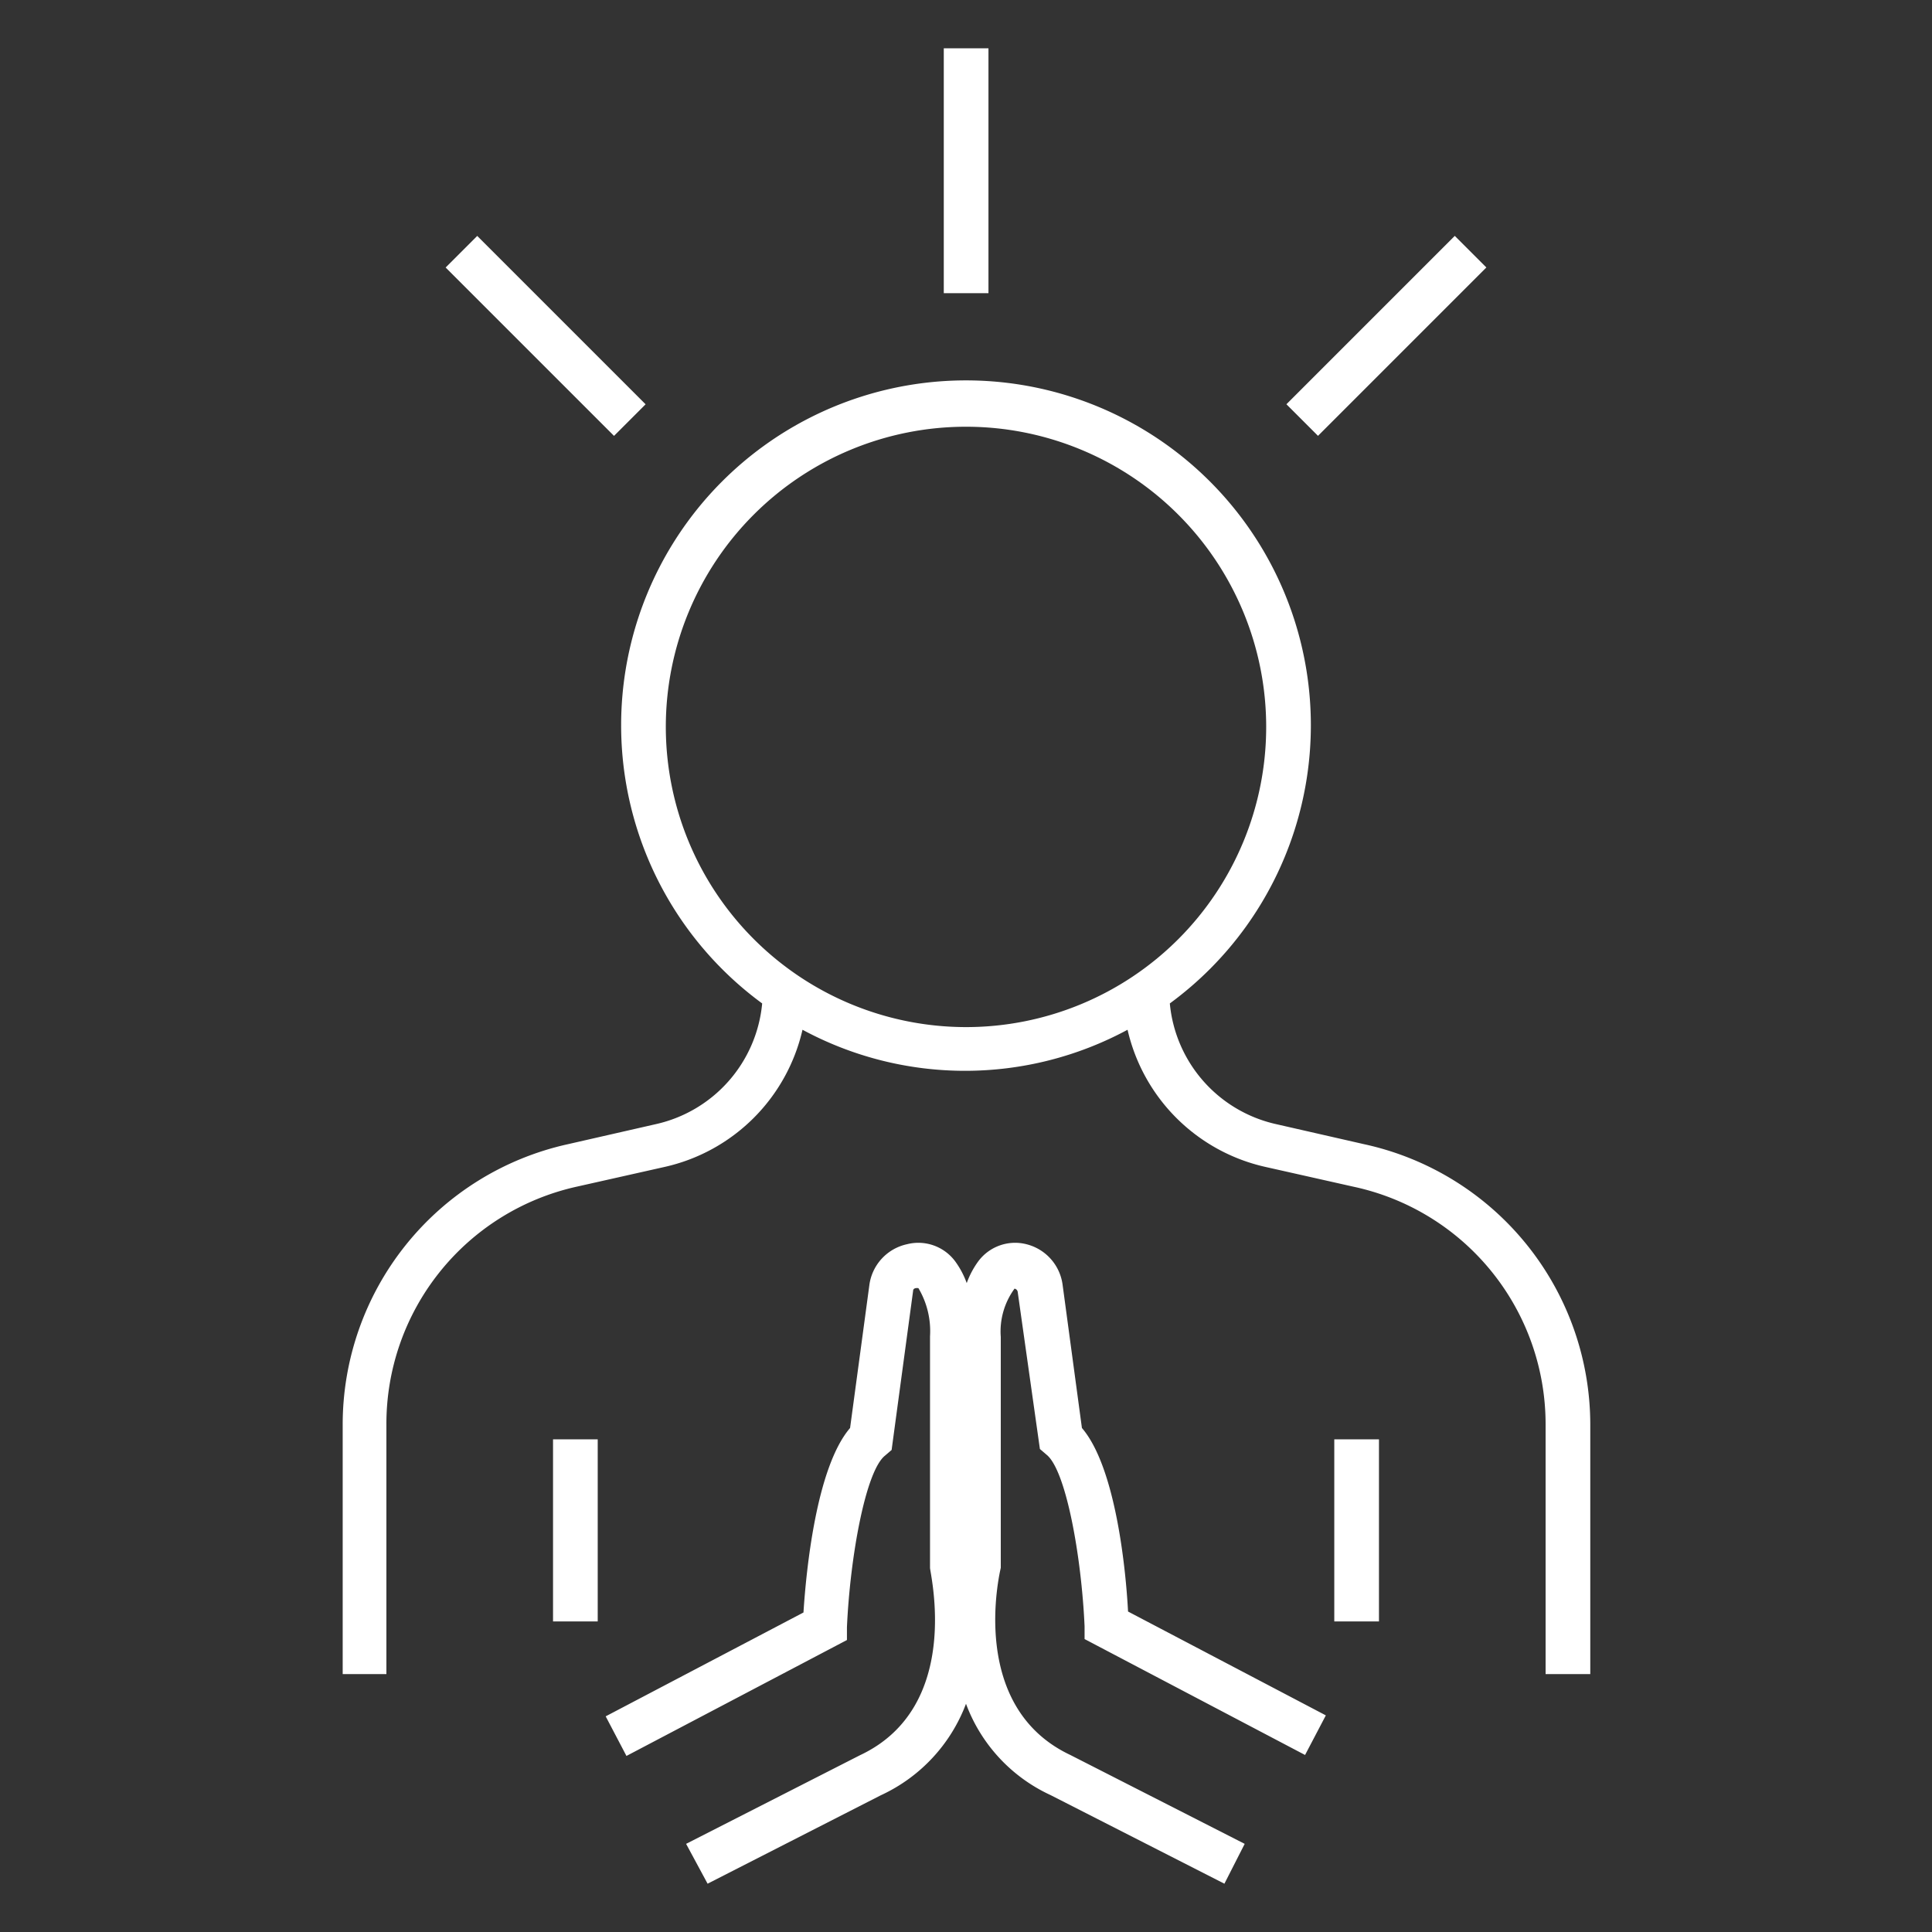 <svg id="Layer_1" data-name="Layer 1" xmlns="http://www.w3.org/2000/svg" viewBox="0 0 80 80"><rect x="0" y="0" width="80" height="80" fill="#333333" stroke="none"/><defs><style>.cls-1{fill:#fff;}</style></defs><path class="cls-1" d="M56.49,47.38l-3.64-.83a5.66,5.66,0,0,1-4.41-5,14.28,14.28,0,1,0-16.88,0,5.66,5.66,0,0,1-4.41,5l-3.64.83A11.89,11.89,0,0,0,14.19,59V69.32H16V59a10.06,10.06,0,0,1,7.87-9.86l3.65-.82a7.55,7.55,0,0,0,5.71-5.68,14.17,14.17,0,0,0,13.46,0,7.55,7.55,0,0,0,5.71,5.68l3.65.82A10.06,10.06,0,0,1,64,59V69.32h1.85V59A11.89,11.89,0,0,0,56.49,47.38ZM27.57,30.1A12.43,12.43,0,1,1,40,42.53,12.44,12.44,0,0,1,27.57,30.1Z"/><path class="cls-1" d="M44.8,59.13,44,53.2a2,2,0,0,0-1.5-1.68,1.9,1.9,0,0,0-2,.72,3.59,3.59,0,0,0-.47.89,3.59,3.59,0,0,0-.47-.89,1.9,1.9,0,0,0-2-.72A2,2,0,0,0,36,53.2l-.8,5.93c-1.4,1.63-1.82,5.91-1.93,7.64l-8.19,4.3.86,1.64,9.13-4.8,0-.53c.13-2.91.77-6.45,1.57-7.1l.28-.24.89-6.59c0-.09.09-.13.22-.11a3.49,3.49,0,0,1,.48,2V64.7l0,.22c0,.23,1.36,5.76-2.9,7.76l-7.2,3.67L29.3,78l7.17-3.66A6.82,6.82,0,0,0,40,70.55a6.75,6.75,0,0,0,3.5,3.78L50.7,78l.84-1.65-7.22-3.68c-4.24-2-2.93-7.52-2.88-7.75l0-9.56a3,3,0,0,1,.57-2,.16.16,0,0,1,.13.13L43.06,60l.28.24c.8.65,1.44,4.19,1.57,7.1l0,.53,9.13,4.8.86-1.64-8.19-4.3C46.62,65,46.2,60.76,44.8,59.13Z"/><rect class="cls-1" x="22.9" y="59.6" width="1.85" height="7.54"/><rect class="cls-1" x="55.25" y="59.6" width="1.85" height="7.54"/><rect class="cls-1" x="21.67" y="8.98" width="1.85" height="9.86" transform="translate(-3.22 20.05) rotate(-45)"/><rect class="cls-1" x="52.48" y="12.98" width="9.86" height="1.85" transform="translate(6.98 44.67) rotate(-45)"/><rect class="cls-1" x="39.08" y="2" width="1.85" height="10.14"/></svg>